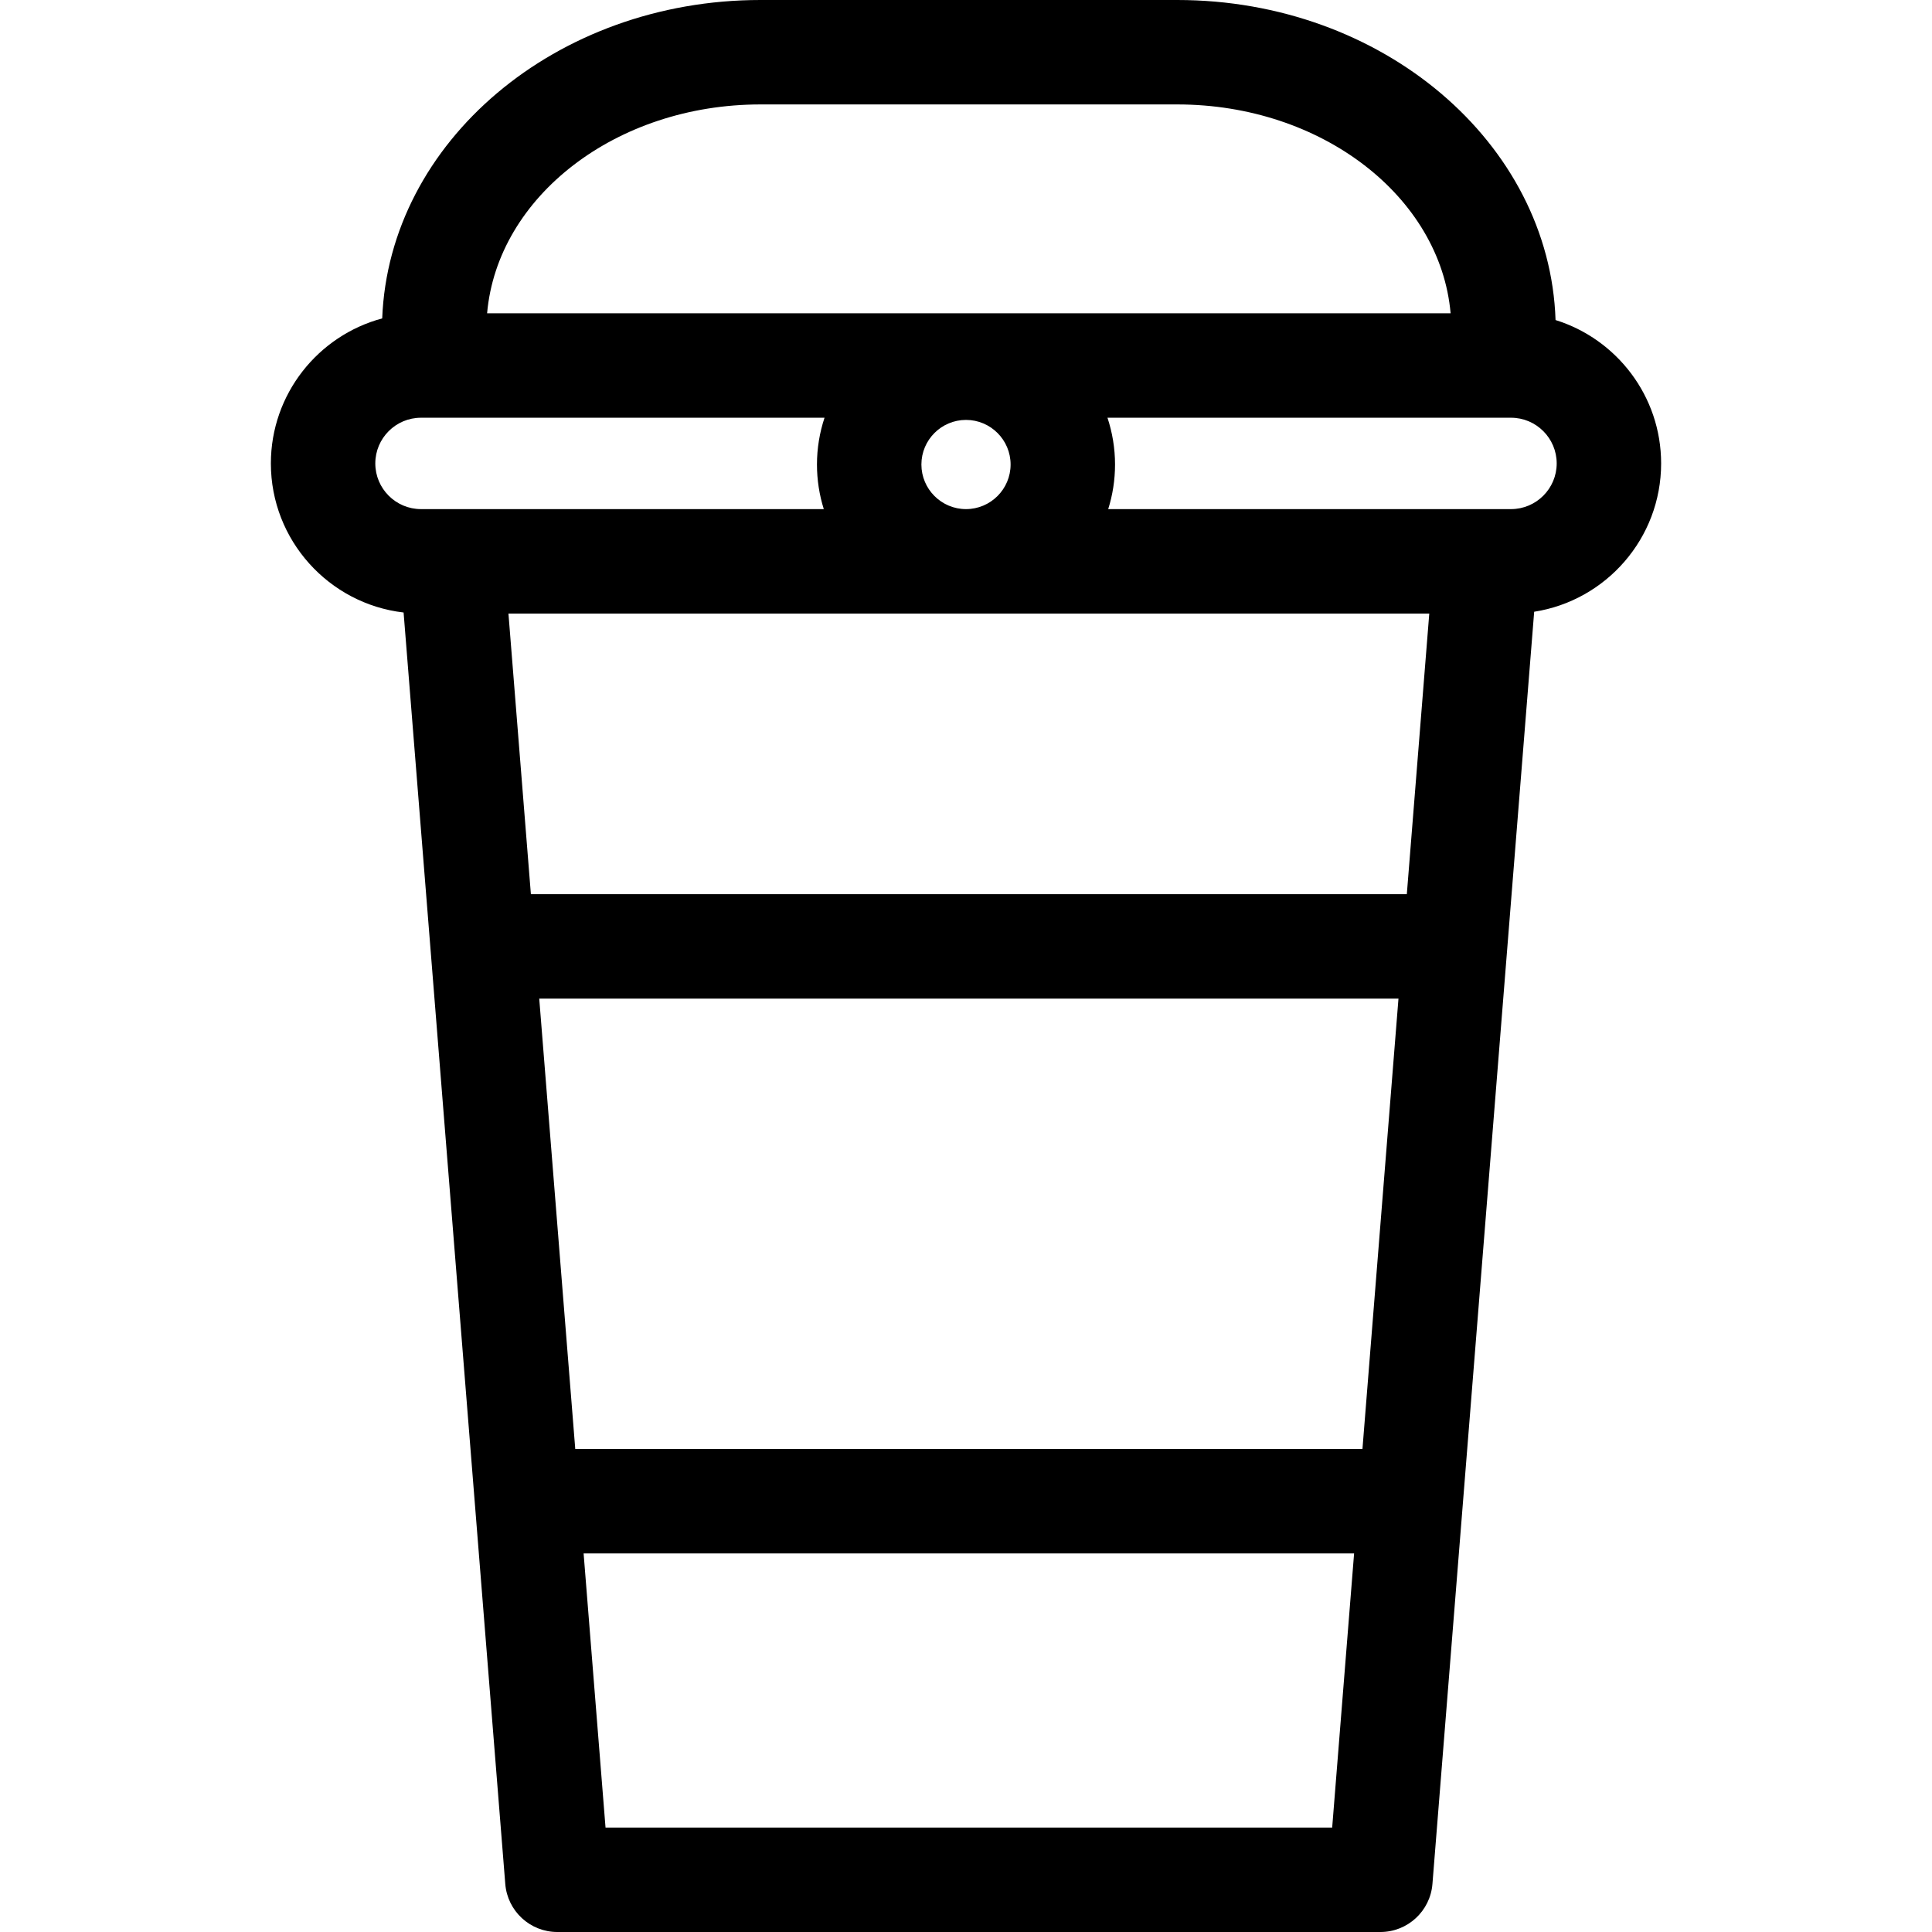 <?xml version="1.0" encoding="iso-8859-1"?>
<!-- Generator: Adobe Illustrator 17.1.0, SVG Export Plug-In . SVG Version: 6.00 Build 0)  -->
<!DOCTYPE svg PUBLIC "-//W3C//DTD SVG 1.1//EN" "http://www.w3.org/Graphics/SVG/1.1/DTD/svg11.dtd">
<svg version="1.1" id="Capa_1" xmlns="http://www.w3.org/2000/svg" xmlns:xlink="http://www.w3.org/1999/xlink" x="0px" y="0px"
	 viewBox="0 0 296 296" style="enable-background:new 0 0 296 296;" xml:space="preserve">
<g>
	<path d="M254.5,71c0-10.307-6.815-19.052-16.175-21.966C237.429,21.865,211.785,0,180.368,0h-63.861
		c-31.32,0-56.904,21.73-57.95,48.783C48.746,51.409,41.5,60.372,41.5,71c0,11.78,8.903,21.515,20.334,22.841l15.579,194.797
		c0.333,4.158,3.804,7.362,7.975,7.362h126.1c4.171,0,7.642-3.204,7.975-7.362L235.05,93.725C246.053,92.014,254.5,82.476,254.5,71z
		 M231.5,78h-61.713c0.679-2.158,1.046-4.453,1.046-6.833c0-2.503-0.411-4.911-1.159-7.167H231.5c3.859,0,7,3.141,7,7
		S235.359,78,231.5,78z M57.5,71c0-3.859,3.141-7,7-7h61.826c-0.748,2.256-1.159,4.664-1.159,7.167c0,2.38,0.367,4.675,1.046,6.833
		H64.5C60.641,78,57.5,74.859,57.5,71z M154.833,71.167c0,3.768-3.065,6.833-6.833,6.833c-3.768,0-6.833-3.065-6.833-6.833
		s3.065-6.833,6.833-6.833C151.768,64.334,154.833,67.399,154.833,71.167z M74.629,48c1.566-17.859,19.743-32,41.878-32h63.861
		c22.135,0,40.311,14.141,41.878,32H74.629z M208.74,222H88.135l-5.519-69h131.643L208.74,222z M207.461,238l-3.359,42H92.773
		l-3.359-42H207.461z M215.538,137H81.337l-3.439-43h141.08L215.538,137z"/>
</g>
<g>
</g>
<g>
</g>
<g>
</g>
<g>
</g>
<g>
</g>
<g>
</g>
<g>
</g>
<g>
</g>
<g>
</g>
<g>
</g>
<g>
</g>
<g>
</g>
<g>
</g>
<g>
</g>
<g>
</g>
</svg>
